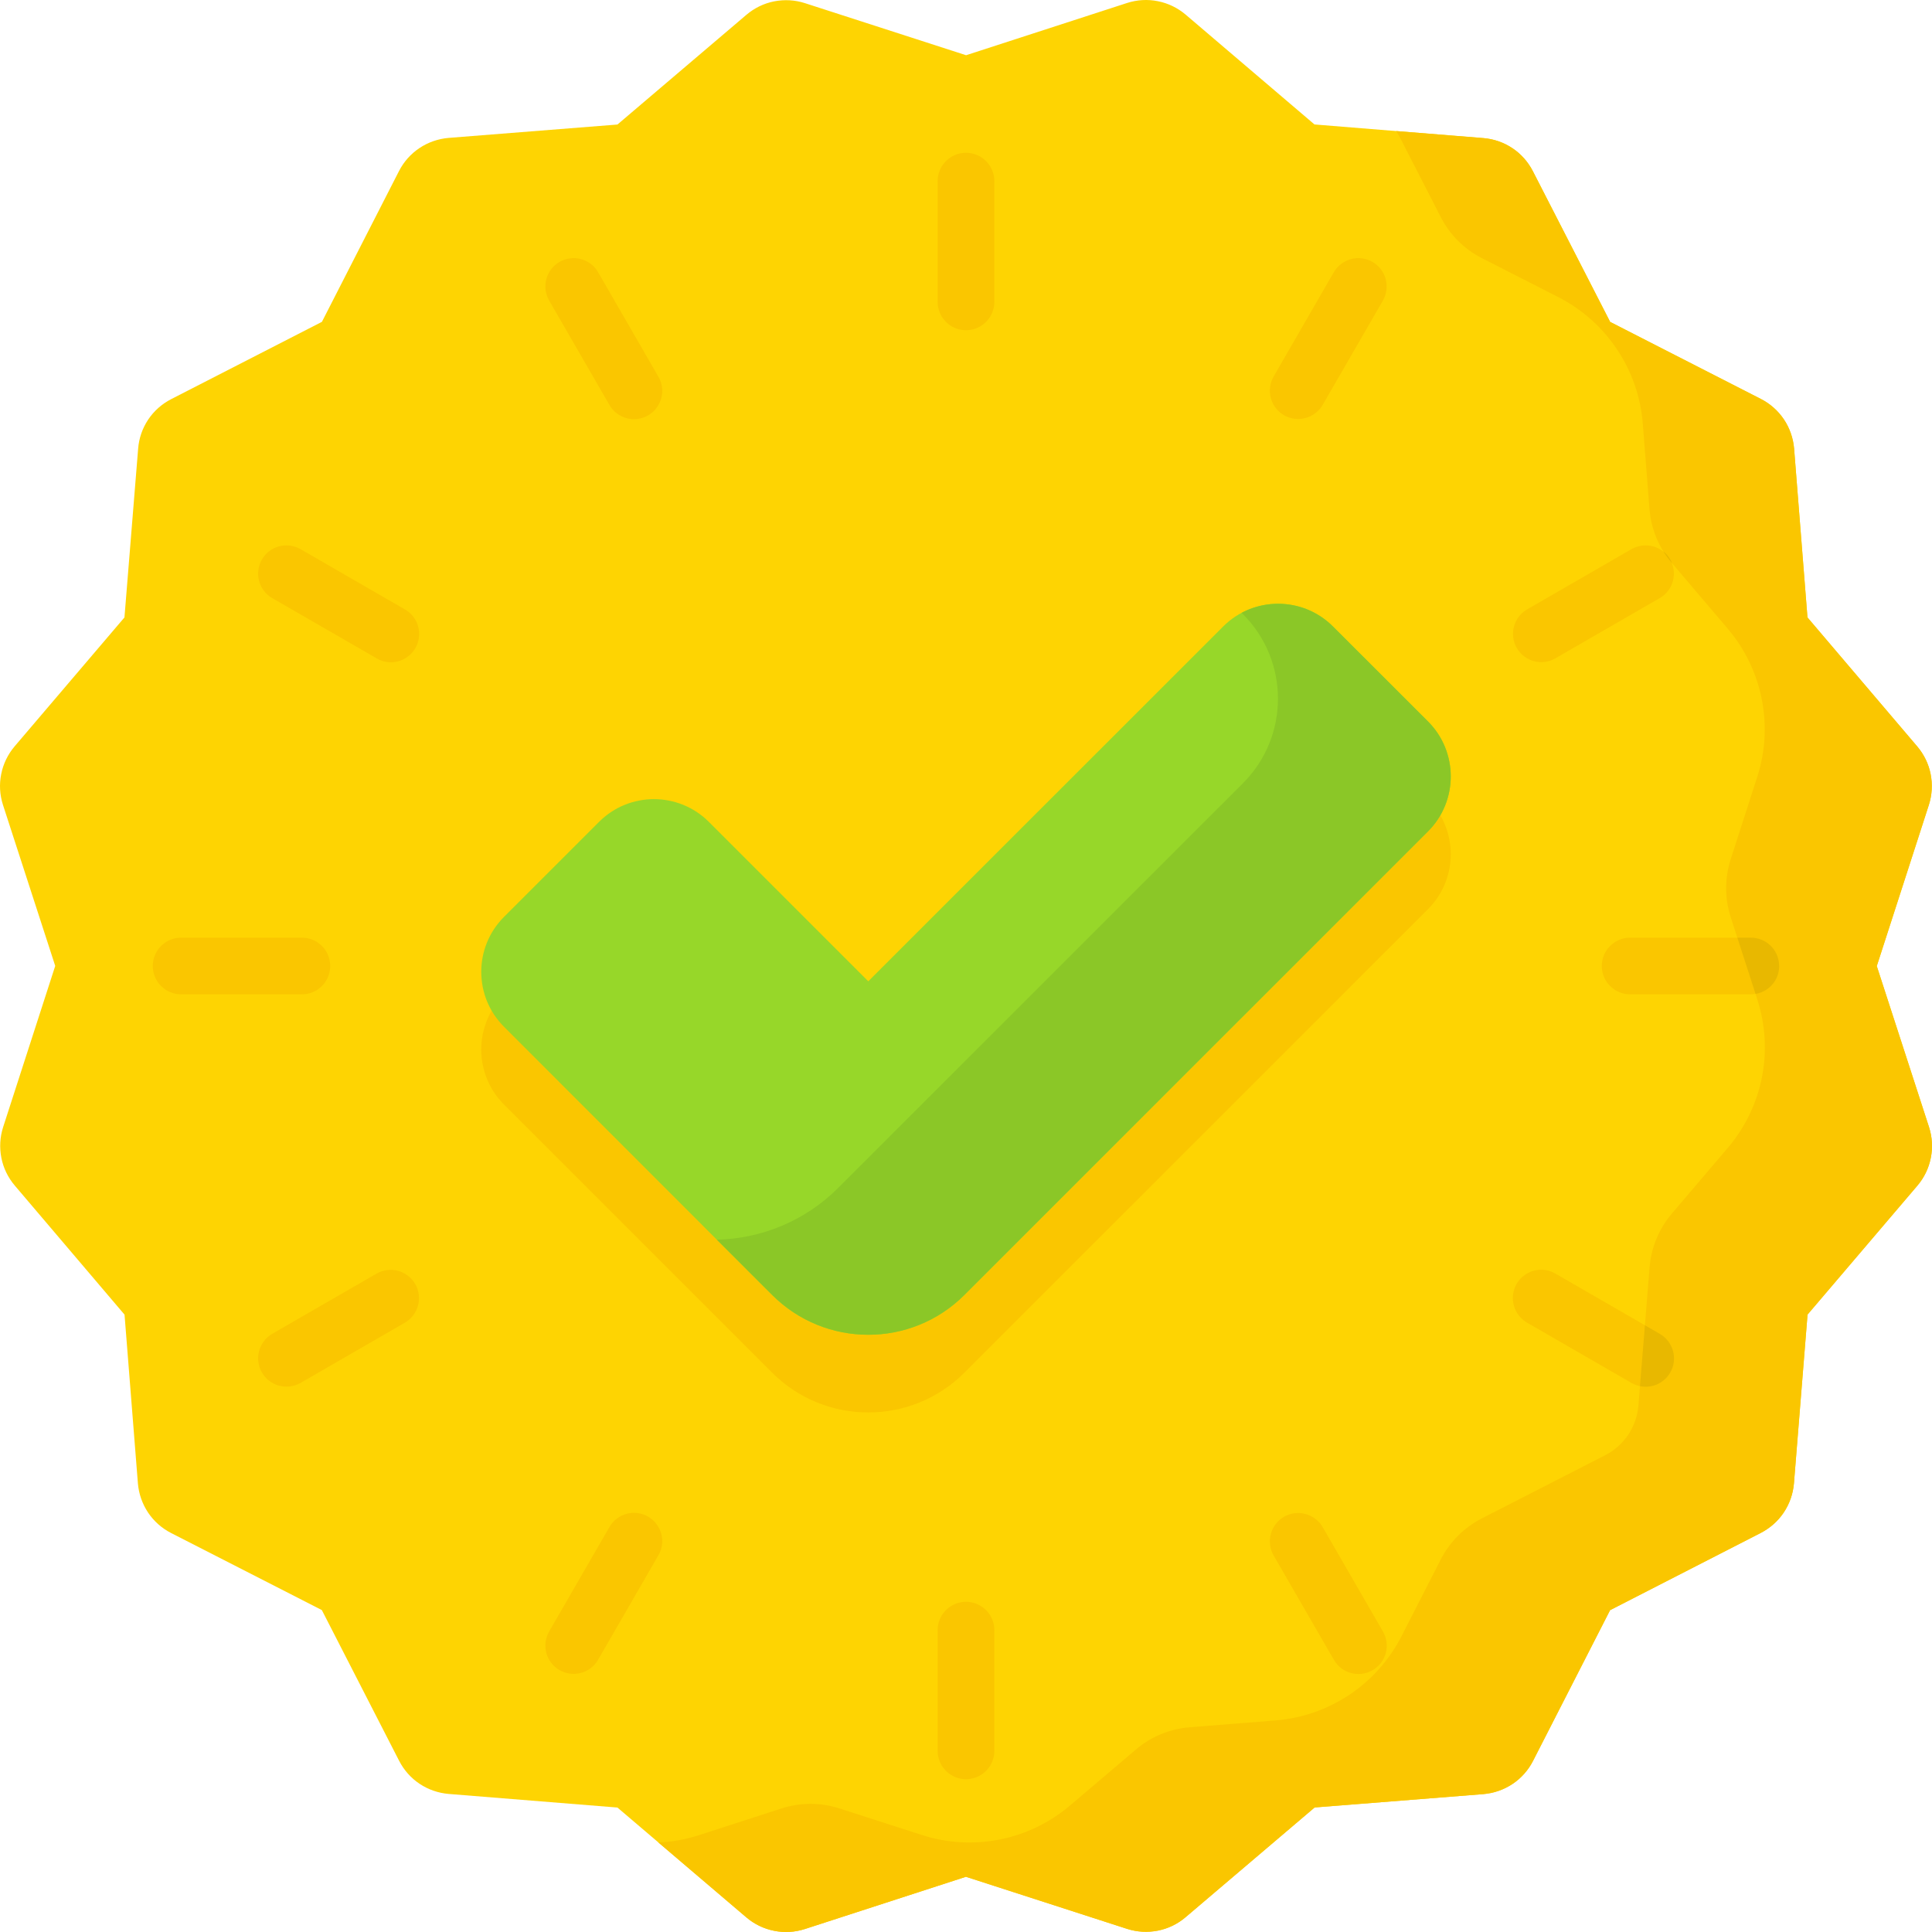 <svg width="24" height="24" viewBox="0 0 24 24" fill="none" xmlns="http://www.w3.org/2000/svg">
<g clip-path="url(#clip0_158_2549)">
<g clip-path="url(#clip1_158_2549)">
<path d="M23.963 14.001L23.314 12.001L23.961 9.999C24.001 9.875 24.008 9.744 23.983 9.616C23.958 9.489 23.9 9.371 23.816 9.272L22.453 7.67L22.287 5.573C22.276 5.444 22.233 5.319 22.161 5.211C22.088 5.103 21.99 5.015 21.874 4.956L20.002 3.999L19.042 2.127C18.983 2.012 18.896 1.913 18.788 1.841C18.68 1.769 18.556 1.726 18.426 1.716L16.329 1.546L14.729 0.182C14.63 0.098 14.511 0.04 14.384 0.015C14.257 -0.011 14.125 -0.003 14.001 0.037L12.001 0.686L9.999 0.039C9.875 -0.001 9.744 -0.008 9.616 0.017C9.489 0.042 9.371 0.1 9.272 0.184L7.67 1.547L5.573 1.713C5.444 1.724 5.319 1.767 5.211 1.839C5.103 1.911 5.015 2.01 4.956 2.126L3.999 3.998L2.127 4.958C2.012 5.017 1.913 5.104 1.841 5.212C1.769 5.32 1.726 5.444 1.716 5.574L1.546 7.67L0.182 9.271C0.098 9.37 0.04 9.489 0.015 9.616C-0.011 9.744 -0.003 9.875 0.037 9.999L0.686 11.999L0.039 14.001C-0.001 14.125 -0.008 14.256 0.017 14.383C0.042 14.511 0.1 14.629 0.184 14.728L1.547 16.331L1.713 18.427C1.724 18.556 1.767 18.681 1.839 18.789C1.911 18.897 2.01 18.985 2.126 19.044L3.998 20.001L4.958 21.873C5.017 21.988 5.104 22.087 5.212 22.159C5.32 22.231 5.444 22.274 5.574 22.285L7.67 22.454L9.271 23.818C9.37 23.902 9.489 23.96 9.616 23.985C9.744 24.011 9.875 24.003 9.999 23.963L11.999 23.314L14.001 23.961C14.125 24.001 14.256 24.008 14.384 23.983C14.511 23.958 14.63 23.9 14.728 23.816L16.331 22.453L18.427 22.287C18.556 22.276 18.681 22.233 18.789 22.161C18.897 22.089 18.985 21.99 19.044 21.874L20.001 20.002L21.873 19.042C21.988 18.983 22.087 18.896 22.159 18.788C22.231 18.68 22.274 18.556 22.285 18.427L22.454 16.33L23.818 14.729C23.902 14.63 23.96 14.511 23.985 14.384C24.011 14.257 24.003 14.125 23.963 14.001Z" fill="#FED402"/>
<path d="M10.786 13.156L8.806 11.176C8.429 10.799 7.818 10.799 7.441 11.176L6.261 12.356C5.884 12.733 5.884 13.344 6.261 13.721L9.591 17.051C10.251 17.711 11.321 17.711 11.981 17.051L17.739 11.294C18.116 10.917 18.116 10.305 17.739 9.928L16.559 8.749C16.182 8.372 15.571 8.372 15.194 8.749L10.786 13.156Z" fill="#FAC600"/>
<path d="M23.963 14.001L23.314 12.001L23.961 9.999C24.001 9.875 24.008 9.744 23.983 9.616C23.958 9.489 23.9 9.371 23.816 9.272L22.453 7.67L22.287 5.573C22.276 5.444 22.233 5.319 22.161 5.211C22.089 5.103 21.99 5.015 21.874 4.956L20.002 3.999L19.042 2.127C18.983 2.012 18.896 1.913 18.788 1.841C18.68 1.769 18.556 1.726 18.427 1.715L17.345 1.628C17.367 1.665 17.388 1.703 17.408 1.742L17.898 2.697C18.01 2.916 18.188 3.094 18.407 3.206L19.36 3.692C19.654 3.843 19.904 4.065 20.087 4.34C20.271 4.614 20.381 4.931 20.407 5.26L20.491 6.326C20.511 6.572 20.607 6.805 20.767 6.992L21.462 7.809C21.675 8.06 21.821 8.361 21.885 8.684C21.949 9.007 21.93 9.341 21.828 9.654L21.499 10.675C21.424 10.909 21.424 11.161 21.5 11.395L21.829 12.413C21.931 12.727 21.951 13.061 21.887 13.385C21.822 13.709 21.676 14.01 21.462 14.261L20.768 15.076C20.609 15.263 20.512 15.496 20.492 15.741L20.353 17.461C20.342 17.59 20.299 17.714 20.227 17.822C20.155 17.93 20.057 18.017 19.941 18.077L18.406 18.863C18.187 18.976 18.009 19.154 17.897 19.373L17.41 20.326C17.26 20.619 17.037 20.87 16.763 21.053C16.488 21.236 16.172 21.346 15.843 21.372L14.776 21.457C14.531 21.477 14.298 21.573 14.111 21.733L13.294 22.427C13.043 22.641 12.742 22.787 12.419 22.851C12.096 22.915 11.762 22.896 11.449 22.794L10.428 22.465C10.194 22.389 9.942 22.39 9.708 22.465L8.69 22.795C8.525 22.849 8.353 22.88 8.179 22.888L9.271 23.818C9.37 23.903 9.489 23.96 9.616 23.985C9.744 24.011 9.875 24.003 9.999 23.963L11.999 23.314L14.001 23.961C14.125 24.001 14.256 24.008 14.384 23.983C14.511 23.958 14.63 23.9 14.728 23.816L16.331 22.453L18.427 22.287C18.556 22.276 18.681 22.233 18.789 22.161C18.897 22.089 18.985 21.99 19.044 21.874L20.001 20.002L21.873 19.043C21.988 18.983 22.087 18.896 22.159 18.788C22.231 18.68 22.274 18.556 22.285 18.427L22.454 16.33L23.818 14.729C23.903 14.63 23.96 14.512 23.985 14.384C24.011 14.257 24.003 14.125 23.963 14.001Z" fill="#FAC600"/>
<path d="M10.786 12.19L8.806 10.21C8.429 9.833 7.818 9.833 7.441 10.21L6.261 11.39C5.884 11.767 5.884 12.378 6.261 12.755L9.591 16.086C10.251 16.746 11.321 16.746 11.981 16.086L17.739 10.328C18.116 9.951 18.116 9.339 17.739 8.962L16.559 7.783C16.182 7.406 15.571 7.406 15.194 7.783L10.786 12.19Z" fill="#97D729"/>
<path d="M17.739 8.962L16.559 7.783C16.252 7.475 15.789 7.419 15.423 7.613L15.441 7.63C16.02 8.21 16.02 9.149 15.441 9.729L10.416 14.753C9.998 15.172 9.453 15.387 8.905 15.4L9.591 16.085C10.251 16.746 11.321 16.746 11.981 16.085L17.739 10.328C18.116 9.951 18.116 9.339 17.739 8.962Z" fill="#8BC727"/>
<path d="M12 4.102C11.907 4.102 11.817 4.065 11.751 3.999C11.685 3.933 11.648 3.843 11.648 3.75V2.25C11.648 2.157 11.685 2.067 11.751 2.001C11.817 1.935 11.907 1.898 12 1.898C12.093 1.898 12.183 1.935 12.249 2.001C12.315 2.067 12.352 2.157 12.352 2.25V3.75C12.352 3.843 12.315 3.933 12.249 3.999C12.183 4.065 12.093 4.102 12 4.102ZM8.051 5.16C8.132 5.113 8.19 5.036 8.215 4.946C8.239 4.856 8.226 4.76 8.179 4.68L7.429 3.38C7.383 3.3 7.306 3.242 7.216 3.218C7.126 3.195 7.031 3.207 6.95 3.254C6.87 3.3 6.811 3.377 6.787 3.466C6.763 3.556 6.775 3.651 6.821 3.732L7.571 5.031C7.594 5.071 7.624 5.106 7.661 5.134C7.698 5.162 7.739 5.183 7.784 5.195C7.829 5.207 7.875 5.21 7.921 5.204C7.967 5.198 8.011 5.183 8.051 5.16ZM5.16 8.051C5.206 7.97 5.219 7.874 5.195 7.784C5.171 7.694 5.112 7.617 5.031 7.571L3.732 6.821C3.651 6.775 3.556 6.763 3.466 6.787C3.377 6.811 3.3 6.87 3.254 6.95C3.207 7.031 3.195 7.126 3.218 7.216C3.242 7.306 3.3 7.383 3.38 7.429L4.68 8.179C4.72 8.203 4.764 8.218 4.809 8.224C4.855 8.23 4.902 8.227 4.946 8.215C4.991 8.203 5.033 8.182 5.069 8.154C5.106 8.126 5.137 8.091 5.16 8.051ZM4.102 12C4.102 11.907 4.065 11.817 3.999 11.751C3.933 11.685 3.843 11.648 3.75 11.648H2.25C2.157 11.648 2.067 11.685 2.001 11.751C1.935 11.817 1.898 11.907 1.898 12C1.898 12.093 1.935 12.183 2.001 12.249C2.067 12.315 2.157 12.352 2.25 12.352H3.75C3.843 12.352 3.933 12.315 3.999 12.249C4.065 12.183 4.102 12.093 4.102 12ZM3.732 17.18L5.031 16.43C5.111 16.383 5.169 16.306 5.193 16.216C5.217 16.126 5.204 16.031 5.158 15.95C5.111 15.87 5.035 15.811 4.945 15.787C4.856 15.763 4.76 15.775 4.68 15.82L3.38 16.57C3.3 16.617 3.242 16.694 3.218 16.784C3.195 16.874 3.207 16.969 3.254 17.05C3.3 17.13 3.377 17.189 3.466 17.213C3.556 17.237 3.651 17.225 3.732 17.18ZM7.429 20.619L8.179 19.32C8.226 19.24 8.239 19.144 8.215 19.054C8.19 18.964 8.132 18.887 8.051 18.84C8.011 18.817 7.967 18.802 7.921 18.796C7.875 18.79 7.829 18.793 7.784 18.805C7.739 18.817 7.698 18.838 7.661 18.866C7.624 18.894 7.594 18.929 7.571 18.969L6.821 20.268C6.775 20.349 6.763 20.444 6.787 20.534C6.811 20.623 6.87 20.7 6.95 20.746C7.031 20.793 7.126 20.805 7.216 20.782C7.306 20.758 7.383 20.7 7.429 20.619ZM12.352 21.75V20.25C12.352 20.157 12.315 20.067 12.249 20.001C12.183 19.936 12.093 19.898 12 19.898C11.907 19.898 11.817 19.936 11.751 20.001C11.685 20.067 11.648 20.157 11.648 20.25V21.75C11.648 21.843 11.685 21.933 11.751 21.999C11.817 22.064 11.907 22.102 12 22.102C12.093 22.102 12.183 22.064 12.249 21.999C12.315 21.933 12.352 21.843 12.352 21.75ZM17.051 20.748C17.131 20.702 17.19 20.625 17.215 20.535C17.239 20.445 17.226 20.349 17.18 20.268L16.43 18.969C16.383 18.889 16.306 18.831 16.216 18.807C16.126 18.783 16.031 18.796 15.95 18.842C15.87 18.889 15.811 18.965 15.787 19.055C15.763 19.144 15.775 19.24 15.82 19.32L16.57 20.619C16.594 20.66 16.624 20.695 16.661 20.723C16.698 20.751 16.739 20.771 16.784 20.783C16.829 20.795 16.875 20.798 16.921 20.792C16.967 20.786 17.011 20.771 17.051 20.748ZM20.748 17.051C20.795 16.97 20.807 16.874 20.783 16.784C20.759 16.694 20.7 16.617 20.619 16.57L19.32 15.82C19.28 15.797 19.236 15.782 19.191 15.776C19.145 15.77 19.098 15.773 19.054 15.785C19.009 15.797 18.967 15.818 18.931 15.846C18.894 15.874 18.863 15.909 18.84 15.949C18.794 16.03 18.781 16.126 18.805 16.216C18.829 16.306 18.888 16.383 18.969 16.43L20.268 17.18C20.308 17.203 20.352 17.218 20.398 17.224C20.444 17.23 20.49 17.227 20.535 17.215C20.579 17.203 20.621 17.182 20.658 17.154C20.694 17.126 20.725 17.091 20.748 17.051ZM22.102 12C22.102 11.907 22.064 11.817 21.999 11.751C21.933 11.685 21.843 11.648 21.75 11.648H20.25C20.056 11.648 19.898 11.806 19.898 12C19.898 12.194 20.056 12.352 20.25 12.352H21.75C21.843 12.352 21.933 12.315 21.999 12.249C22.064 12.183 22.102 12.093 22.102 12ZM19.32 8.179L20.619 7.429C20.7 7.383 20.758 7.306 20.782 7.216C20.805 7.126 20.793 7.031 20.746 6.95C20.7 6.87 20.623 6.811 20.534 6.787C20.444 6.763 20.349 6.775 20.268 6.821L18.969 7.571C18.889 7.617 18.831 7.694 18.807 7.784C18.783 7.874 18.796 7.969 18.842 8.05C18.889 8.13 18.965 8.189 19.055 8.213C19.144 8.237 19.24 8.225 19.32 8.179ZM16.43 5.031L17.18 3.732C17.225 3.651 17.237 3.556 17.213 3.466C17.189 3.377 17.13 3.3 17.05 3.254C16.969 3.207 16.874 3.195 16.784 3.218C16.694 3.242 16.617 3.3 16.57 3.38L15.82 4.68C15.775 4.76 15.763 4.856 15.787 4.945C15.811 5.035 15.87 5.111 15.95 5.158C16.031 5.204 16.126 5.217 16.216 5.193C16.306 5.169 16.383 5.111 16.43 5.031Z" fill="#FAC600"/>
<path d="M20.748 17.051C20.795 16.97 20.808 16.874 20.783 16.784C20.759 16.694 20.7 16.617 20.619 16.57L20.434 16.463L20.372 17.219C20.445 17.234 20.52 17.226 20.588 17.196C20.655 17.165 20.711 17.115 20.748 17.051ZM20.663 6.85C20.694 6.9 20.729 6.947 20.767 6.992L20.771 6.998C20.765 6.981 20.757 6.965 20.748 6.949C20.726 6.911 20.698 6.877 20.663 6.85ZM21.75 11.648H21.582L21.808 12.347C21.895 12.332 21.974 12.285 22.028 12.216C22.082 12.146 22.108 12.059 22.1 11.971C22.093 11.883 22.053 11.801 21.988 11.741C21.923 11.681 21.838 11.648 21.75 11.648Z" fill="#E8B800"/>
</g>
</g>
<defs>
<clipPath id="clip0_158_2549">
<rect width="24" height="24" fill="white" transform="matrix(-1 0 0 1 24 0)"/>
</clipPath>
<clipPath id="clip1_158_2549">
<rect width="24" height="24" fill="white"/>
</clipPath>
</defs>
</svg>
